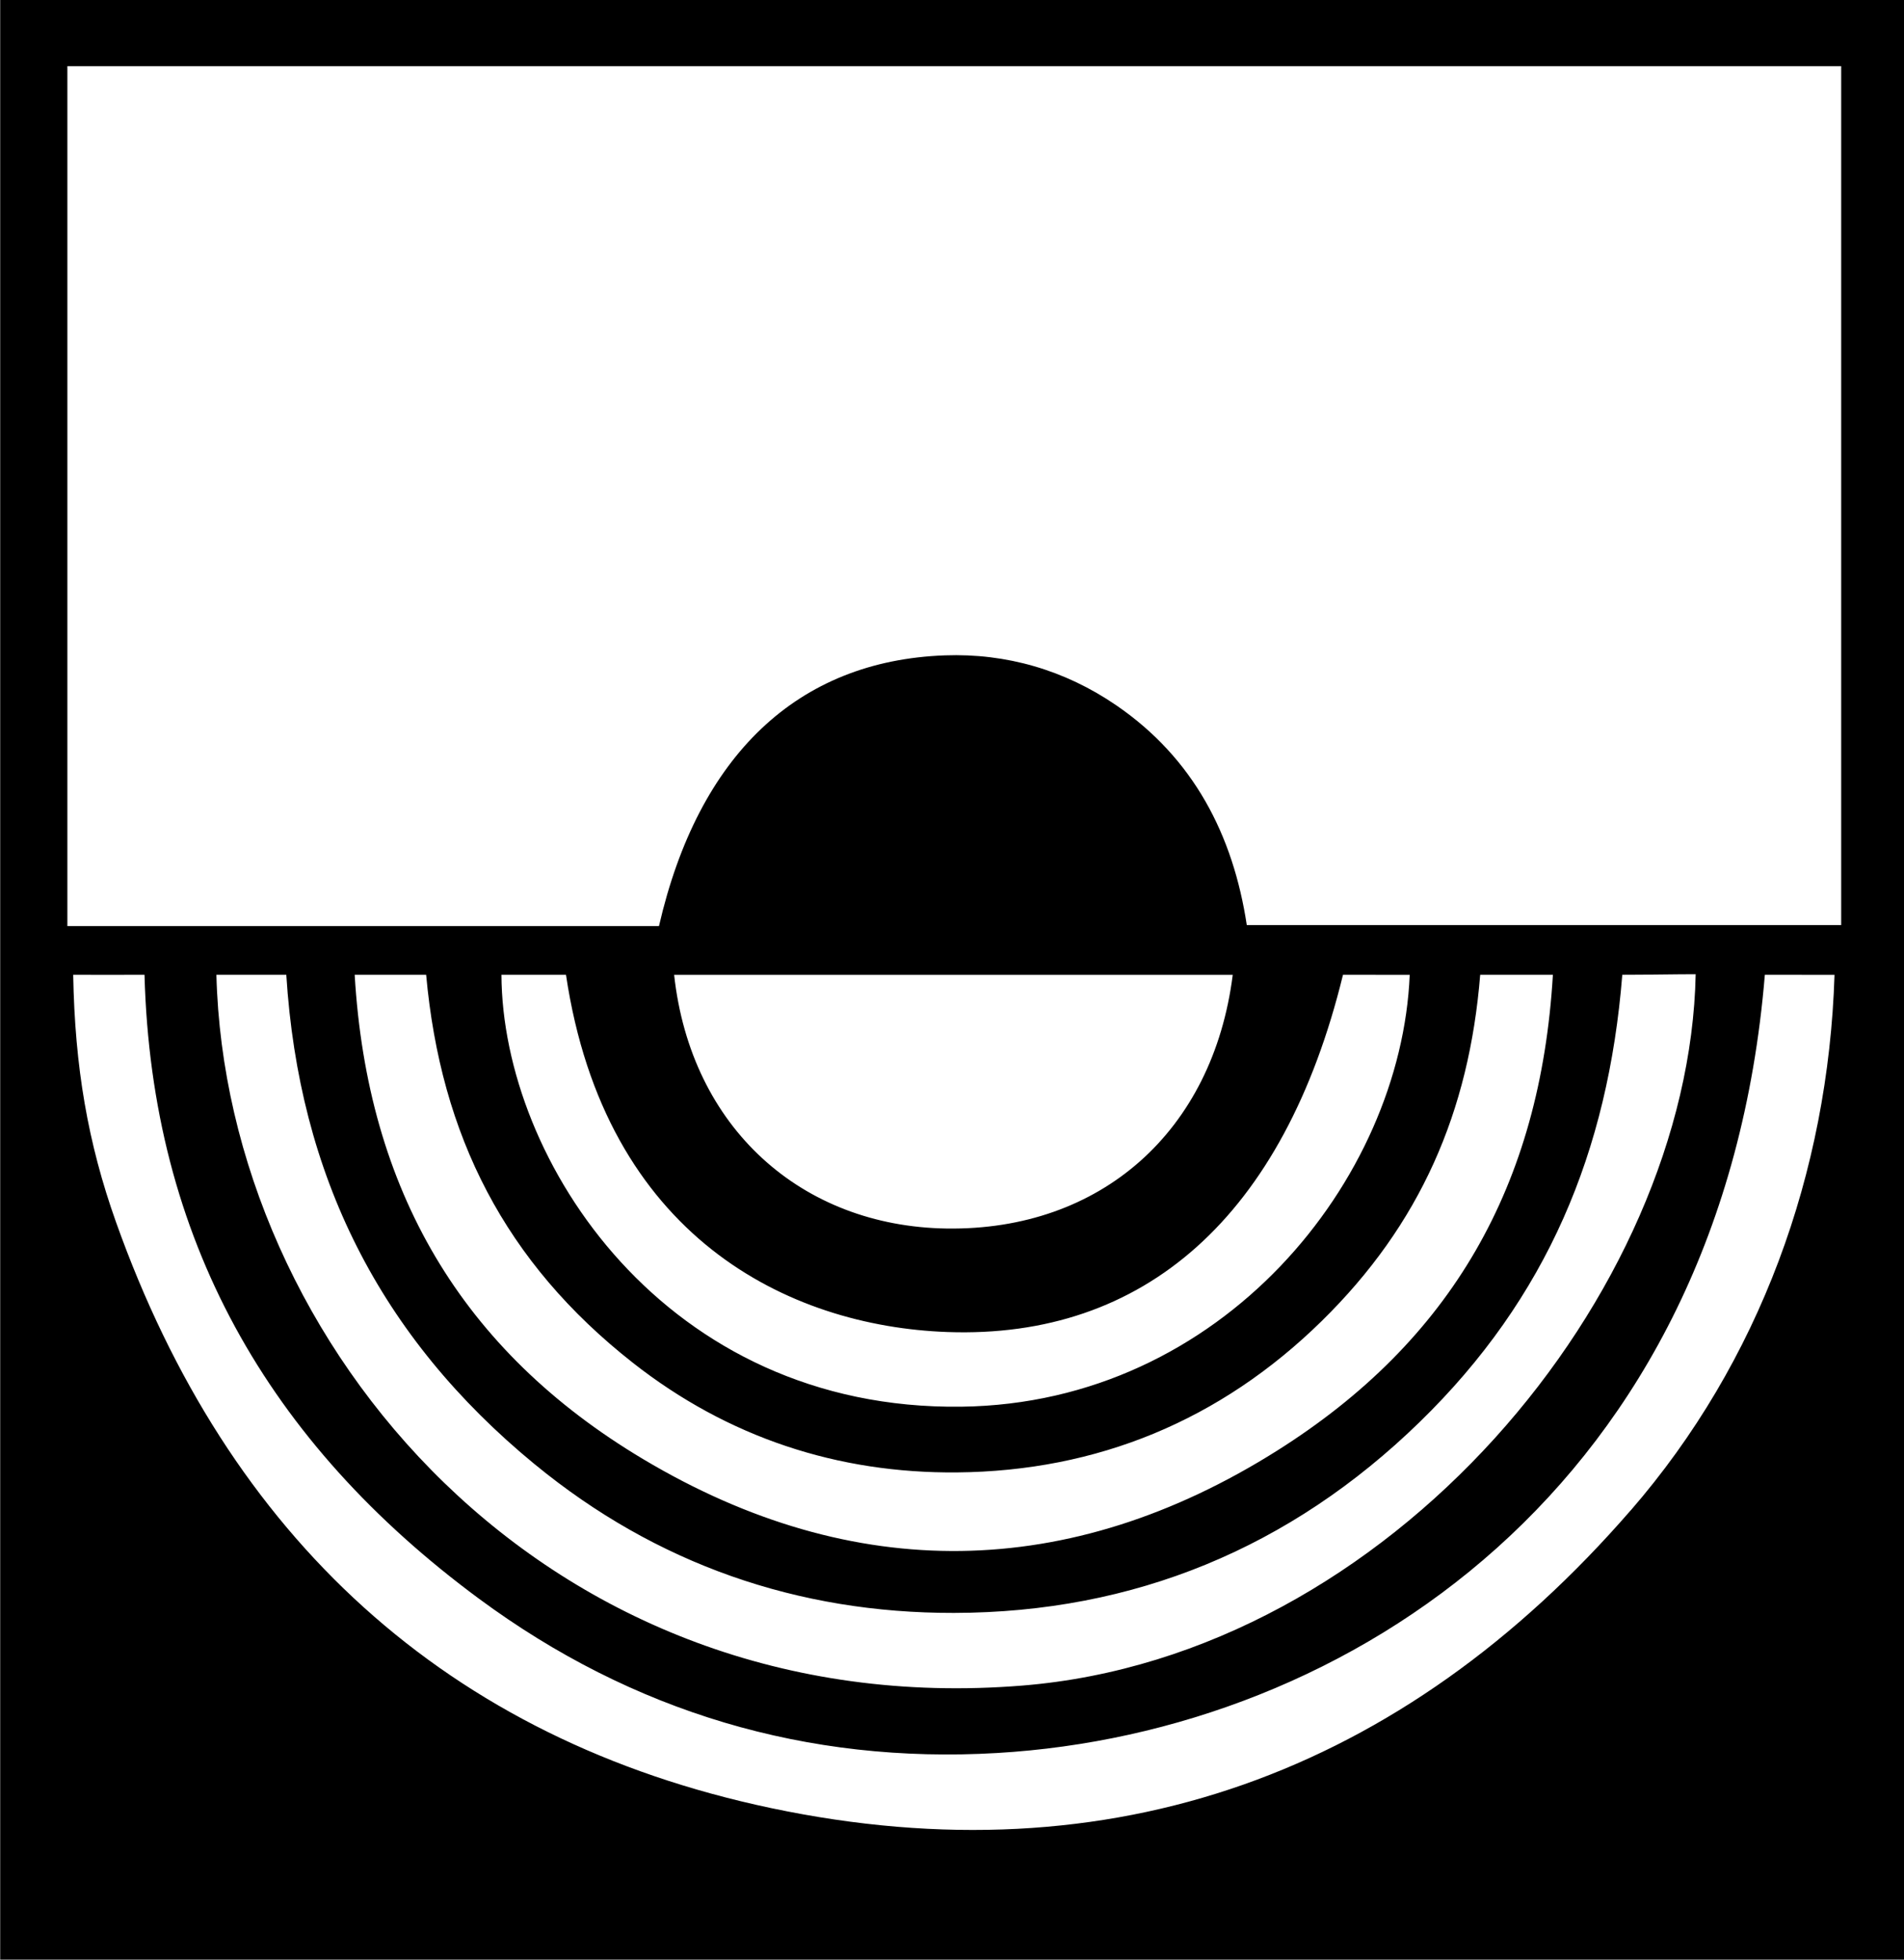 <svg xmlns="http://www.w3.org/2000/svg" id="Layer_1" viewBox="0 0 497.37 512"><defs><style>.cls-1{stroke-width:0px;}</style></defs><path class="cls-1" d="M.05,0V512h497.37V0H.05ZM425.95,394.64c-59.51,68.6-135.49,96.51-224.4,77.79-84.98-17.9-142.04-71.03-171.25-153.14-7.36-20.68-10.75-40.52-11.18-64.6,5.82.05,11.16,0,18.63,0,1.84,68.89,32.2,122.22,87.35,162.99,40.1,29.64,85.76,43.24,135.37,40.33,91.73-5.38,189.51-69.63,200.55-203.32l18.2.02c-1.64,51.74-19.57,101.1-53.25,139.93ZM247.46,348.02c51.43,1.85,87.92-30.12,103.36-93.33,5.42,0,11.77.02,17.43.02-2.21,53.46-48.88,111.95-117.12,112.82-77.3.99-119.93-64.26-120.14-112.84,6.46,0,11.73,0,16.86,0,10.19,68.41,58.07,91.83,99.61,93.33ZM176.1,254.7c27.36,0,133.05,0,145.92,0-5.17,40.9-34.46,66.87-74.76,66.28-37.89-.56-66.79-26.34-71.16-66.28ZM165.32,356.06c24.87,19.54,53.55,28.92,84.68,28.64,36.64-.34,68.77-13.57,95.22-39.51,25.83-25.33,38.56-54.76,41.44-90.5h18.99c-3.24,54.94-26.46,95.63-72.11,124.37-54.16,34.1-110.63,34.94-165.52,2.18-47.5-28.35-72.06-70.36-75.37-126.55h18.67c3.81,42.08,20.64,75.16,54,101.37ZM139.72,382.6c31.68,26.04,68.69,38.89,109.48,38.81,47.01-.09,87.84-16.95,121.65-49.87,33.27-32.39,49.25-70.72,52.93-116.85,6.21,0,14.05-.15,19.17-.15-1.63,83.34-79.76,178.06-175.86,185.85-124.4,10.09-208.14-89.38-210.56-185.7h18.26c3.29,52.41,24.36,94.57,64.92,127.91ZM480.96,241.69h-155.27c-3.57-23.52-13.91-43.59-34.09-57.41-13.43-9.2-28.68-13.64-44.82-13.05-38.43,1.4-64.37,26.08-74.64,70.73H17.6V17.28h463.36v224.41Z"></path></svg>